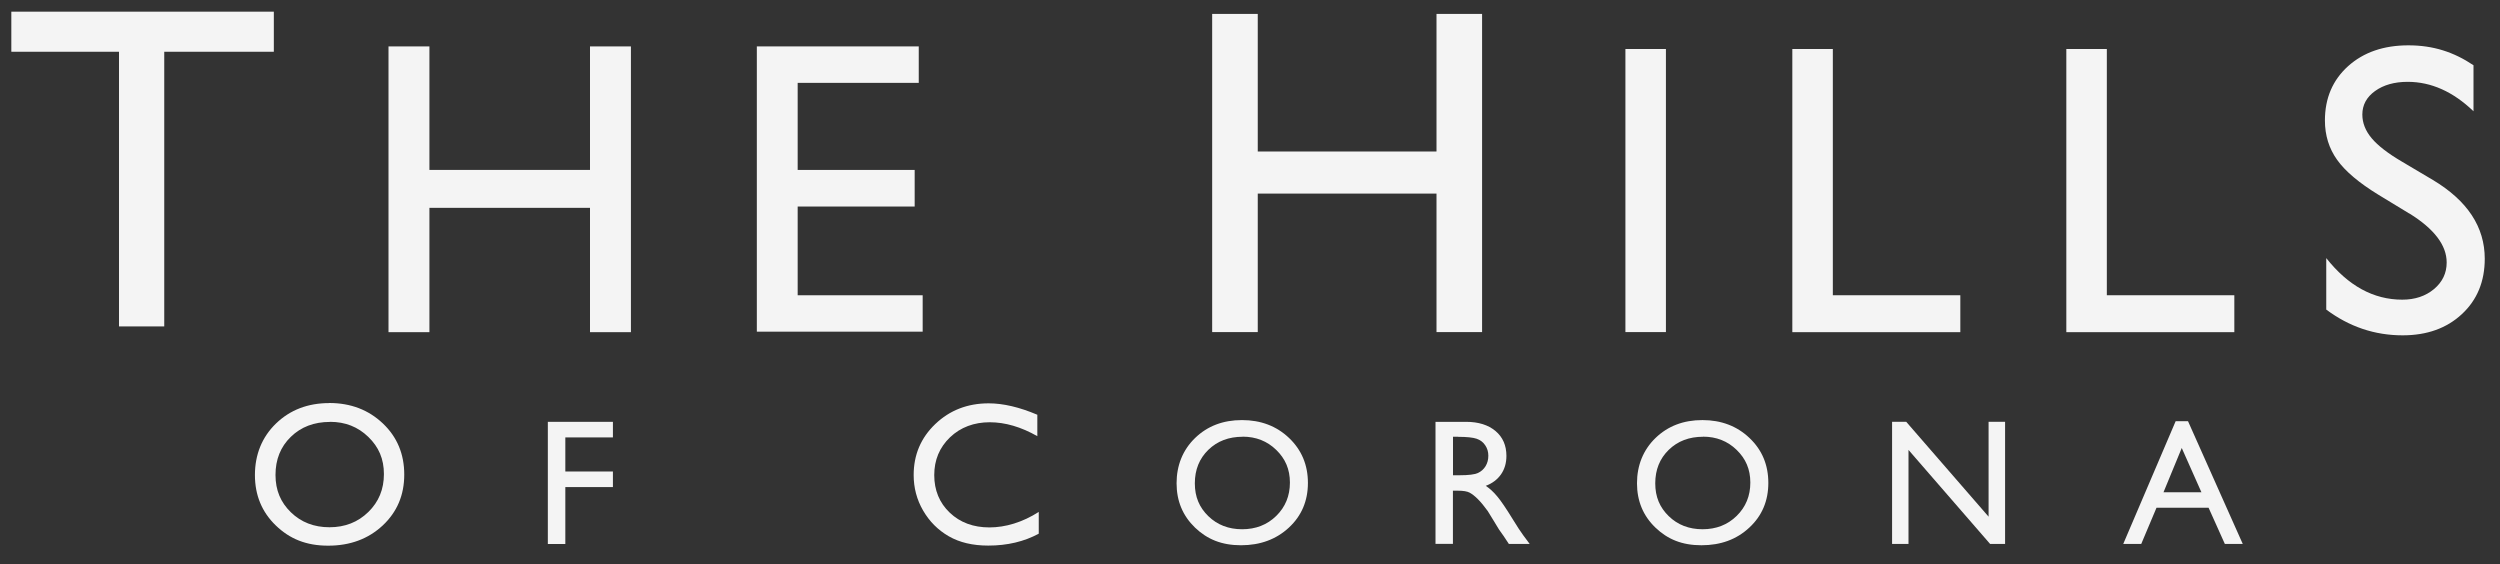 <?xml version="1.0" encoding="UTF-8"?>
<svg id="logos" xmlns="http://www.w3.org/2000/svg" viewBox="0 0 300 67.74">
  <rect x="0" y="0" width="300" height="67.74" fill="#333333" stroke="none"/>
  <defs>
    <style>
      .cls-1 {
        fill: #f4f4f4;
        stroke-width: 0px;
      }
    </style>
  </defs>
  <g>
    <path class="cls-1" d="M1.36,1.4h31.5v4.81h-13.15v32.96h-5.43V6.21H1.36V1.4Z"/>
    <path class="cls-1" d="M70.8,5.57h4.91v34.29h-4.91v-14.92h-19.27v14.92h-4.91V5.57h4.91v14.82h19.27V5.57Z"/>
    <path class="cls-1" d="M90.81,5.57h19.44v4.37h-14.53v10.45h14.04v4.39h-14.04v10.65h15v4.37h-19.9V5.57Z"/>
  </g>
  <g>
    <path class="cls-1" d="M172.38,1.67h5.47v38.18h-5.47v-16.62h-21.45v16.62h-5.47V1.67h5.47v16.51h21.45V1.67Z"/>
    <path class="cls-1" d="M195.05,5.88h4.86v33.97h-4.86V5.88Z"/>
    <path class="cls-1" d="M215.08,5.88h4.86v29.55h15.3v4.43h-20.16V5.88Z"/>
    <path class="cls-1" d="M247.96,5.88h4.86v29.55h15.3v4.43h-20.16V5.88Z"/>
    <path class="cls-1" d="M289.11,25.62l-3.7-2.25c-2.32-1.42-3.97-2.81-4.95-4.18-.98-1.37-1.47-2.95-1.47-4.73,0-2.68.93-4.85,2.78-6.52,1.86-1.67,4.27-2.5,7.24-2.5s5.44.8,7.81,2.39v5.52c-2.45-2.35-5.08-3.53-7.9-3.53-1.59,0-2.89.37-3.91,1.1s-1.53,1.68-1.53,2.82c0,1.02.38,1.97,1.13,2.86.75.89,1.96,1.82,3.63,2.8l3.71,2.2c4.14,2.48,6.22,5.63,6.22,9.45,0,2.72-.91,4.94-2.74,6.64-1.82,1.7-4.2,2.55-7.11,2.55-3.36,0-6.41-1.03-9.17-3.09v-6.18c2.63,3.33,5.67,4.99,9.12,4.99,1.52,0,2.79-.42,3.81-1.27,1.01-.85,1.52-1.91,1.52-3.19,0-2.07-1.49-4.03-4.47-5.88Z"/>
  </g>
  <g>
    <path class="cls-1" d="M39.5,48.36c2.58,0,4.72.82,6.44,2.45s2.57,3.68,2.57,6.14-.86,4.49-2.59,6.11c-1.73,1.61-3.91,2.42-6.54,2.42s-4.61-.81-6.28-2.42c-1.67-1.61-2.51-3.63-2.51-6.06s.84-4.55,2.53-6.18,3.82-2.45,6.39-2.45ZM39.6,50.63c-1.91,0-3.48.6-4.7,1.79-1.23,1.19-1.84,2.72-1.84,4.57s.62,3.29,1.85,4.49c1.23,1.19,2.77,1.79,4.63,1.79s3.41-.61,4.66-1.83,1.87-2.73,1.87-4.55-.62-3.25-1.87-4.46-2.77-1.81-4.59-1.81Z"/>
    <path class="cls-1" d="M65.74,50.62h7.81v1.87h-5.71v4.09h5.71v1.87h-5.71v6.83h-2.1v-14.65Z"/>
  </g>
  <g>
    <path class="cls-1" d="M124.65,61.41v2.63c-1.75.95-3.77,1.43-6.06,1.43-1.86,0-3.44-.37-4.74-1.12-1.3-.75-2.32-1.78-3.08-3.09-.76-1.31-1.13-2.73-1.13-4.26,0-2.43.87-4.47,2.6-6.12s3.87-2.48,6.4-2.48c1.75,0,3.7.46,5.84,1.37v2.57c-1.95-1.11-3.86-1.67-5.72-1.67s-3.5.6-4.76,1.81c-1.26,1.21-1.89,2.72-1.89,4.53s.62,3.33,1.86,4.51,2.83,1.77,4.76,1.77,3.99-.62,5.92-1.86Z"/>
    <path class="cls-1" d="M149.04,50.41c2.26,0,4.15.72,5.65,2.15s2.26,3.23,2.26,5.39-.76,3.95-2.28,5.36-3.44,2.12-5.75,2.12-4.05-.71-5.52-2.12c-1.47-1.42-2.21-3.19-2.21-5.32s.74-4,2.22-5.43c1.48-1.43,3.35-2.15,5.62-2.15ZM149.13,52.41c-1.68,0-3.05.52-4.13,1.57-1.08,1.05-1.62,2.39-1.62,4.02s.54,2.89,1.62,3.94c1.08,1.05,2.44,1.57,4.06,1.57s3-.53,4.09-1.6c1.09-1.07,1.64-2.4,1.64-4s-.55-2.86-1.64-3.92c-1.09-1.06-2.44-1.59-4.03-1.59Z"/>
    <path class="cls-1" d="M172.26,65.27v-14.65h3.67c1.48,0,2.66.37,3.53,1.1.87.73,1.31,1.73,1.31,2.98,0,.85-.21,1.59-.64,2.21-.43.62-1.04,1.09-1.84,1.39.47.31.93.73,1.37,1.26.45.53,1.08,1.46,1.89,2.78.51.83.92,1.46,1.23,1.88l.78,1.05h-2.5l-.64-.97s-.06-.09-.13-.18l-.41-.58-.65-1.07-.7-1.14c-.43-.6-.83-1.08-1.19-1.44-.36-.36-.69-.61-.98-.77-.29-.16-.78-.24-1.46-.24h-.55v6.38h-2.1ZM174.99,52.41h-.63v4.62h.8c1.06,0,1.79-.09,2.19-.27.39-.18.7-.46.92-.82.22-.37.33-.78.33-1.25s-.12-.88-.37-1.25c-.24-.37-.59-.64-1.03-.79-.44-.15-1.18-.23-2.21-.23Z"/>
    <path class="cls-1" d="M204.29,50.41c2.26,0,4.15.72,5.65,2.15,1.51,1.43,2.26,3.23,2.26,5.39s-.76,3.95-2.28,5.36c-1.52,1.42-3.43,2.12-5.75,2.12s-4.05-.71-5.52-2.12-2.21-3.19-2.21-5.32.74-4,2.22-5.43c1.48-1.43,3.35-2.15,5.62-2.15ZM204.38,52.41c-1.68,0-3.05.52-4.13,1.57-1.08,1.05-1.62,2.39-1.62,4.02s.54,2.89,1.62,3.94c1.08,1.05,2.44,1.57,4.06,1.57s3-.53,4.09-1.6c1.09-1.07,1.64-2.4,1.64-4s-.55-2.86-1.64-3.92c-1.09-1.06-2.44-1.59-4.03-1.59Z"/>
    <path class="cls-1" d="M238.62,50.62h1.99v14.65h-1.8l-9.79-11.28v11.28h-1.97v-14.65h1.7l9.88,11.38v-11.38Z"/>
    <path class="cls-1" d="M261.09,50.54h1.47l6.57,14.73h-2.15l-1.95-4.34h-6.25l-1.83,4.34h-2.16l6.29-14.73ZM264.17,59.07l-2.36-5.31-2.19,5.31h4.56Z"/>
  </g>
</svg>